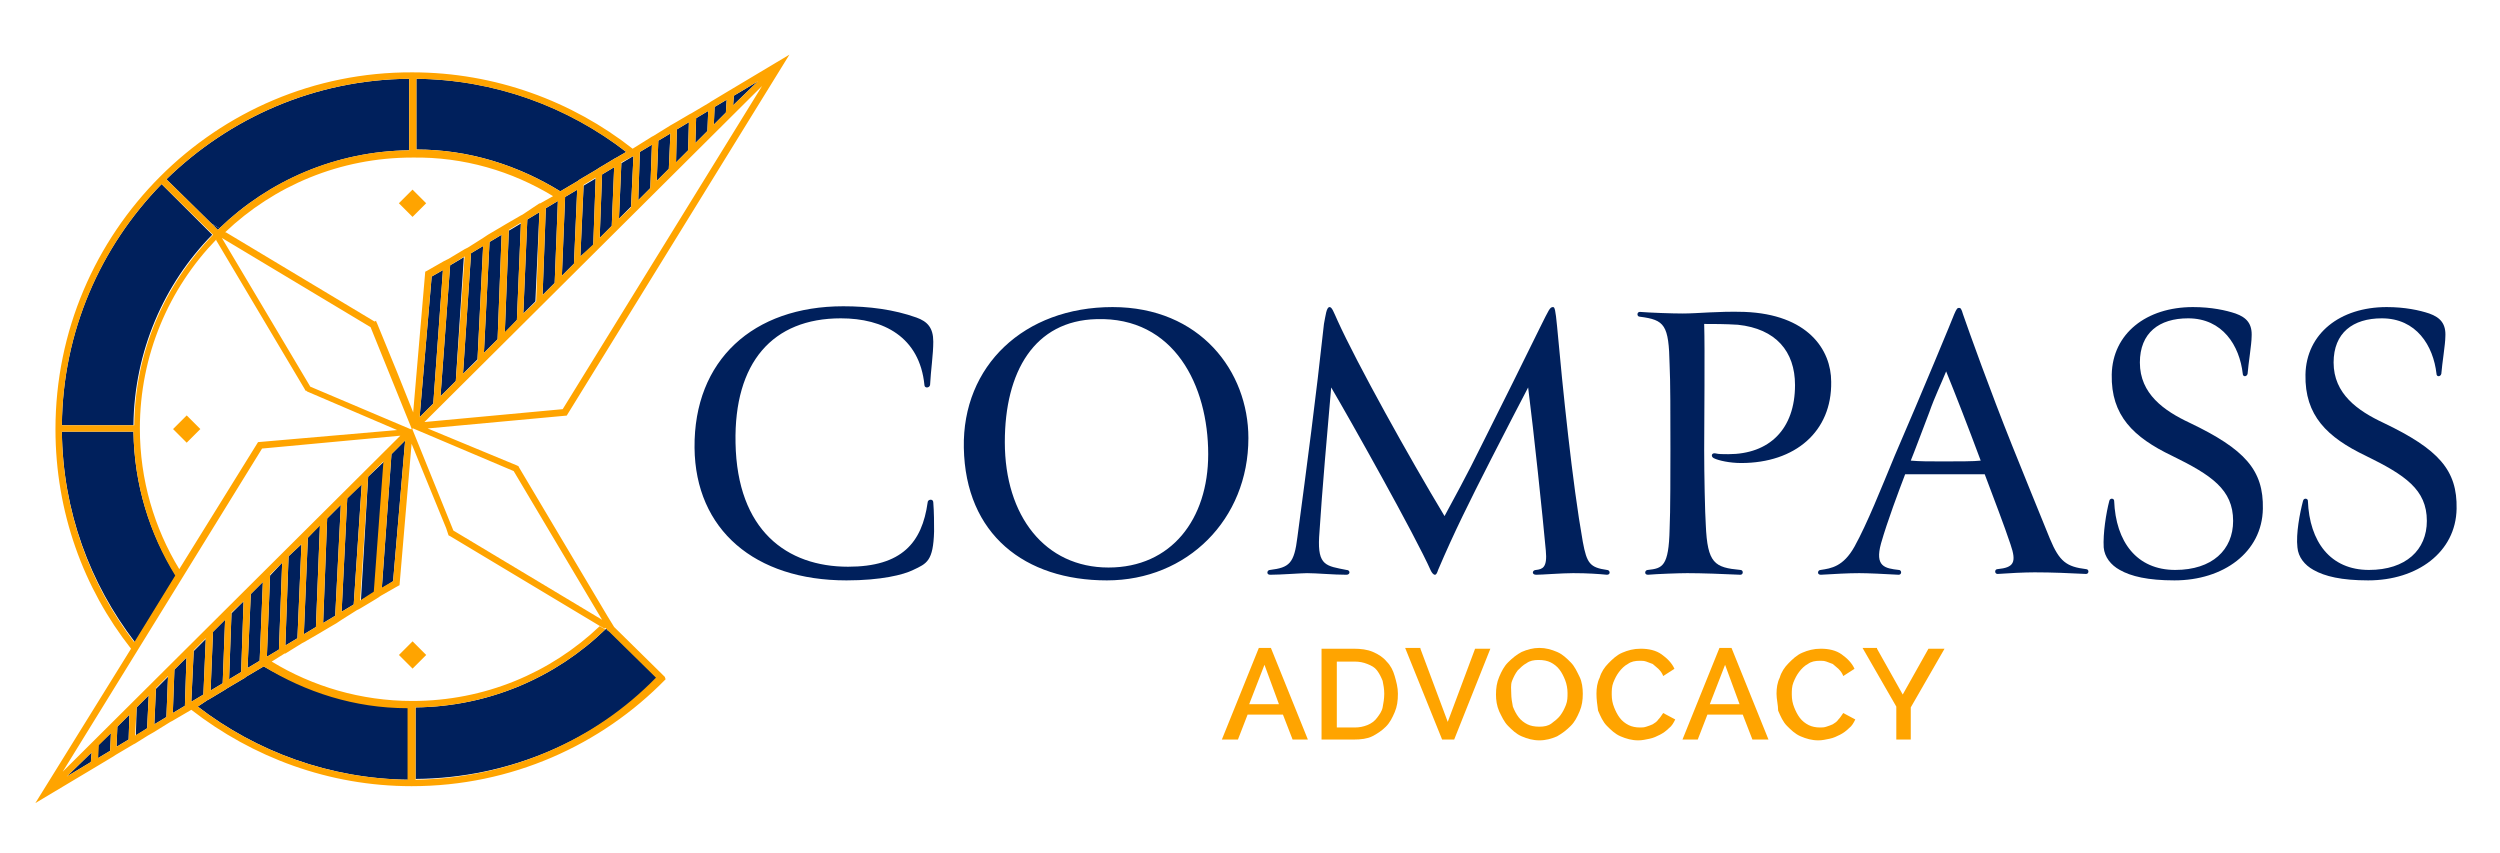 <?xml version="1.0" encoding="utf-8"?>
<!-- Generator: Adobe Illustrator 26.3.1, SVG Export Plug-In . SVG Version: 6.00 Build 0)  -->
<svg version="1.1" id="PMS_-_Advocacy" xmlns="http://www.w3.org/2000/svg" xmlns:xlink="http://www.w3.org/1999/xlink" x="0px"
	 y="0px" viewBox="0 0 311 106.1" style="enable-background:new 0 0 311 106.1;" xml:space="preserve">
<style type="text/css">
	.st0{fill:#FFA400;}
	.st1{fill:#00205C;}
</style>
<g id="Advocacy_00000011008239318434723120000013733573204208163772_">
	<g>
		<path class="st0" d="M152,92l4.6-11.4h1.5l4.6,11.4h-1.9l-1.2-3.1h-4.4l-1.2,3.1H152z M157.3,82.7l-1.9,4.9h3.7L157.3,82.7z"/>
		<path class="st0" d="M164.4,92V80.7h4c0.9,0,1.7,0.1,2.4,0.4c0.7,0.3,1.3,0.7,1.7,1.2c0.5,0.5,0.8,1.1,1,1.8s0.4,1.4,0.4,2.2
			c0,0.9-0.1,1.6-0.4,2.3c-0.3,0.7-0.6,1.3-1.1,1.8c-0.5,0.5-1.1,0.9-1.7,1.2s-1.4,0.4-2.3,0.4H164.4z M172.2,86.3
			c0-0.6-0.1-1.1-0.2-1.6c-0.2-0.5-0.4-0.9-0.7-1.3s-0.7-0.6-1.2-0.8c-0.5-0.2-1-0.3-1.6-0.3h-2.2v8.2h2.2c0.6,0,1.1-0.1,1.6-0.3
			s0.9-0.5,1.2-0.9c0.3-0.4,0.6-0.8,0.7-1.3S172.2,86.9,172.2,86.3z"/>
		<path class="st0" d="M176.7,80.7l3.4,9.1l3.4-9.1h1.9L180.9,92h-1.5l-4.6-11.4H176.7z"/>
		<path class="st0" d="M191.5,92.1c-0.8,0-1.5-0.2-2.2-0.5c-0.7-0.3-1.2-0.8-1.7-1.3c-0.5-0.5-0.8-1.2-1.1-1.8
			c-0.3-0.7-0.4-1.4-0.4-2.1c0-0.8,0.1-1.5,0.4-2.2s0.6-1.3,1.1-1.8c0.5-0.5,1.1-1,1.7-1.3c0.7-0.3,1.4-0.5,2.2-0.5
			c0.8,0,1.5,0.2,2.2,0.5c0.7,0.3,1.2,0.8,1.7,1.3c0.5,0.5,0.8,1.2,1.1,1.8s0.4,1.4,0.4,2.1c0,0.8-0.1,1.5-0.4,2.2
			c-0.3,0.7-0.6,1.3-1.1,1.8c-0.5,0.5-1,0.9-1.7,1.3C193,91.9,192.3,92.1,191.5,92.1z M188,86.3c0,0.5,0.1,1.1,0.2,1.6
			c0.2,0.5,0.4,0.9,0.7,1.3c0.3,0.4,0.7,0.7,1.1,0.9s0.9,0.3,1.5,0.3c0.6,0,1.1-0.1,1.5-0.4s0.8-0.6,1.1-1c0.3-0.4,0.5-0.8,0.7-1.3
			s0.2-1,0.2-1.5c0-0.5-0.1-1.1-0.3-1.6c-0.2-0.5-0.4-0.9-0.7-1.3c-0.3-0.4-0.7-0.7-1.1-0.9s-0.9-0.3-1.5-0.3
			c-0.6,0-1.1,0.1-1.5,0.4c-0.4,0.2-0.8,0.6-1.1,0.9c-0.3,0.4-0.5,0.8-0.7,1.3S188,85.8,188,86.3z"/>
		<path class="st0" d="M198.6,86.3c0-0.7,0.1-1.4,0.4-2c0.2-0.7,0.6-1.3,1.1-1.8s1-1,1.7-1.3c0.7-0.3,1.4-0.5,2.3-0.5
			c1,0,1.9,0.2,2.6,0.7c0.7,0.5,1.3,1.1,1.6,1.8l-1.4,0.9c-0.1-0.3-0.3-0.6-0.6-0.9c-0.2-0.2-0.5-0.4-0.7-0.6
			c-0.3-0.1-0.5-0.2-0.8-0.3c-0.3-0.1-0.5-0.1-0.8-0.1c-0.6,0-1.1,0.1-1.5,0.4c-0.4,0.2-0.8,0.6-1.1,1c-0.3,0.4-0.5,0.8-0.7,1.3
			s-0.2,1-0.2,1.5c0,0.6,0.1,1.1,0.3,1.6s0.4,0.9,0.7,1.3c0.3,0.4,0.7,0.7,1.1,0.9s0.9,0.3,1.4,0.3c0.3,0,0.5,0,0.8-0.1
			c0.3-0.1,0.6-0.2,0.8-0.3c0.3-0.2,0.5-0.3,0.7-0.6c0.2-0.2,0.4-0.5,0.6-0.8l1.5,0.8c-0.2,0.4-0.4,0.8-0.8,1.1
			c-0.3,0.3-0.7,0.6-1.1,0.8c-0.4,0.2-0.8,0.4-1.3,0.5c-0.5,0.1-0.9,0.2-1.4,0.2c-0.8,0-1.5-0.2-2.2-0.5s-1.2-0.8-1.7-1.3
			s-0.8-1.2-1.1-1.9C198.7,87.7,198.6,87,198.6,86.3z"/>
		<path class="st0" d="M209.3,92l4.6-11.4h1.5l4.6,11.4H218l-1.2-3.1h-4.4l-1.2,3.1H209.3z M214.6,82.7l-1.9,4.9h3.7L214.6,82.7z"/>
		<path class="st0" d="M221,86.3c0-0.7,0.1-1.4,0.4-2c0.2-0.7,0.6-1.3,1.1-1.8s1-1,1.7-1.3c0.7-0.3,1.4-0.5,2.3-0.5
			c1,0,1.9,0.2,2.6,0.7c0.7,0.5,1.3,1.1,1.6,1.8l-1.4,0.9c-0.1-0.3-0.3-0.6-0.6-0.9c-0.2-0.2-0.5-0.4-0.7-0.6
			c-0.3-0.1-0.5-0.2-0.8-0.3c-0.3-0.1-0.5-0.1-0.8-0.1c-0.6,0-1.1,0.1-1.5,0.4c-0.4,0.2-0.8,0.6-1.1,1c-0.3,0.4-0.5,0.8-0.7,1.3
			s-0.2,1-0.2,1.5c0,0.6,0.1,1.1,0.3,1.6s0.4,0.9,0.7,1.3c0.3,0.4,0.7,0.7,1.1,0.9s0.9,0.3,1.4,0.3c0.3,0,0.5,0,0.8-0.1
			c0.3-0.1,0.6-0.2,0.8-0.3c0.3-0.2,0.5-0.3,0.7-0.6c0.2-0.2,0.4-0.5,0.6-0.8l1.5,0.8c-0.2,0.4-0.4,0.8-0.8,1.1
			c-0.3,0.3-0.7,0.6-1.1,0.8c-0.4,0.2-0.8,0.4-1.3,0.5c-0.5,0.1-0.9,0.2-1.4,0.2c-0.8,0-1.5-0.2-2.2-0.5s-1.2-0.8-1.7-1.3
			s-0.8-1.2-1.1-1.9C221.2,87.7,221,87,221,86.3z"/>
		<path class="st0" d="M233.5,80.7l3.2,5.7l3.2-5.7h2l-4.2,7.3V92h-1.8v-4.1l-4.2-7.3H233.5z"/>
	</g>
	<g>
		<path class="st1" d="M114,39.5c1.4,0.5,2.1,1.3,2.1,3c0,1.6-0.3,3.5-0.4,5.4c-0.1,0.4-0.7,0.4-0.7,0c-0.6-6-5.1-8.3-10.4-8.3
			c-8.5,0-13.3,5.5-13.1,15.5c0.2,10.9,6.4,15.4,14,15.4c6.7,0,9.2-3,9.9-8c0-0.4,0.7-0.5,0.7,0c0.1,1.2,0.1,2.7,0.1,3.6
			c-0.1,3.7-0.9,4-2.6,4.8c-1.2,0.6-4,1.3-8.3,1.3c-11.4,0-18.8-6.3-18.9-16.5c-0.1-10.9,7.3-17.6,18.5-17.6
			C108.1,38.1,111.2,38.5,114,39.5z"/>
		<path class="st1" d="M137.7,72.2c-10.2,0-17.6-5.7-17.8-16.5c-0.2-10.2,7.5-17.5,18.5-17.5c10.9,0,16.9,8,16.9,16.3
			C155.3,64.6,147.7,72.2,137.7,72.2z M125,55c0,9.2,5,15.6,12.9,15.6c7.8,0,12.4-6,12.4-14.1c0-8.5-4.2-17.1-13.9-16.8
			C128.7,39.9,125,46.2,125,55z"/>
		<path class="st1" d="M178.9,70.9c-0.1,0.3-0.2,0.6-0.4,0.6s-0.4-0.3-0.5-0.5c-1.9-4.3-10.1-18.9-12.4-22.8
			c-0.5,5.8-1.1,12.4-1.5,18.6c-0.2,3.6,0.9,3.6,3.4,4.1c0.5,0,0.5,0.6,0,0.6c-1.6,0-3.7-0.2-4.9-0.2c-0.7,0-3.3,0.2-4.6,0.2
			c-0.5,0-0.4-0.6,0-0.6c2.4-0.3,3-0.8,3.4-4.1c1.2-9,2.3-17.3,3.3-26.5c0.2-1,0.3-2.1,0.7-2.1c0.3,0,0.5,0.6,1,1.7
			c2.4,5.3,8.9,17,13.3,24.3c0.9-1.7,2.7-4.9,4.8-9.2c2.4-4.8,5.1-10.2,7.1-14.3c1.1-2.2,1.2-2.5,1.6-2.5c0.2,0,0.3,0.3,0.5,2.4
			c0.7,7.7,1.9,19.5,3.2,26.8c0.5,2.7,0.9,3.2,3,3.5c0.4,0,0.5,0.6,0,0.6c-1-0.1-2.4-0.2-4.2-0.2c-1.4,0-3.9,0.2-4.6,0.2
			c-0.6,0-0.5-0.6,0-0.6c0.8-0.1,1.4-0.3,1.2-2.4c-0.4-4.4-1.5-14.8-2.2-20.3c-0.9,1.7-2.7,5.2-4.6,8.9
			C182.8,62.4,180.9,66.2,178.9,70.9z"/>
		<path class="st1" d="M212,40.3c0.1,3.1,0,12.4,0,15.7c0,2.9,0.1,7.9,0.2,9.3c0.2,4.8,1.1,5.3,4.3,5.6c0.4,0,0.4,0.6,0,0.6
			c-2-0.1-4.9-0.2-6.6-0.2c-1,0-3.8,0.1-4.9,0.2c-0.5,0-0.4-0.6,0-0.6c1.8-0.2,2.6-0.4,2.7-5.1c0.1-1.8,0.1-8,0.1-9.8
			c0-4.1,0-8.8-0.1-10.6c-0.1-5-0.6-5.6-3.7-6c-0.4,0-0.4-0.6,0-0.6c1.2,0.1,4,0.2,5.3,0.2c2,0,4.4-0.3,7.7-0.2
			c7.9,0.3,10.8,4.7,10.8,8.7c0.1,6.2-4.5,10.1-11.2,10.1c-1.4,0-2.8-0.3-3.4-0.6c-0.4-0.2-0.3-0.7,0.2-0.6c0.4,0.1,0.9,0.1,1.6,0.1
			c5.1,0,8.3-3.1,8.3-8.6c0-4.2-2.4-7-7.1-7.5C214.6,40.3,213.1,40.3,212,40.3z"/>
		<path class="st1" d="M243.1,39.1c0.3-0.7,0.4-0.8,0.6-0.8c0.2,0,0.3,0.1,0.5,0.8c0.8,2.3,3.3,9.3,6.1,16.3c1.6,4,3.2,7.9,4.7,11.6
			c1.2,2.9,2.1,3.5,4.5,3.8c0.4,0,0.4,0.6,0,0.6c-2-0.1-4.2-0.2-6.4-0.2c-1.2,0-3.3,0.1-4.6,0.2c-0.4,0-0.4-0.6,0-0.6
			c2-0.2,2.4-0.8,1.6-3.1c-0.8-2.4-2-5.5-3.2-8.7h-9.9c-0.8,2.1-2.2,5.8-3,8.6c-0.8,2.9,0.5,3.1,2.2,3.3c0.4,0,0.4,0.6,0,0.6
			c-1.7-0.1-3.9-0.2-4.9-0.2c-1.4,0-3.1,0.1-4.8,0.2c-0.5,0-0.4-0.6,0-0.6c1.3-0.2,2.8-0.4,4.2-2.9c1.6-2.9,3.3-7.2,5-11.3
			C239.2,48.6,243,39.4,243.1,39.1z M242.1,46.2c-0.6,1.5-1.4,3.1-2.1,5.1c-0.5,1.3-2,5.3-2.3,6c1.1,0.1,2.3,0.1,4,0.1
			c1.9,0,3.9,0,4.7-0.1C244.8,53,243.2,48.9,242.1,46.2z"/>
		<path class="st1" d="M262.4,62.3c0.1-0.4,0.6-0.3,0.6,0c0.2,5.1,2.8,8.6,7.6,8.6c4.6,0,7.2-2.5,7.2-6.1c0-3.9-2.7-5.7-7.6-8.1
			c-4.8-2.3-7.6-5-7.5-10.1c0.1-5.1,4.3-8.4,10.1-8.4c2.3,0,4.1,0.4,5.3,0.8c1.4,0.5,2.1,1.3,2,2.9c0,0.9-0.4,3.3-0.5,4.6
			c-0.1,0.4-0.6,0.4-0.6,0c-0.4-3.5-2.5-6.9-6.8-6.9c-3.6,0-6,1.8-6,5.5c0,3.9,3,6,6.2,7.5c6.9,3.3,9.2,5.9,9.1,10.7
			c-0.1,5.4-4.9,8.9-11,8.9c-3.3,0-5.4-0.5-6.8-1.3c-1.1-0.6-1.9-1.6-2-2.8C261.6,66.4,262,63.8,262.4,62.3z"/>
		<path class="st1" d="M286.5,62.3c0.1-0.4,0.6-0.3,0.6,0c0.2,5.1,2.8,8.6,7.6,8.6c4.6,0,7.2-2.5,7.2-6.1c0-3.9-2.7-5.7-7.6-8.1
			c-4.8-2.3-7.6-5-7.5-10.1c0.1-5.1,4.3-8.4,10.1-8.4c2.3,0,4.1,0.4,5.3,0.8c1.4,0.5,2.1,1.3,2,2.9c0,0.9-0.4,3.3-0.5,4.6
			c-0.1,0.4-0.6,0.4-0.6,0c-0.4-3.5-2.5-6.9-6.8-6.9c-3.6,0-6,1.8-6,5.5c0,3.9,3,6,6.2,7.5c6.9,3.3,9.2,5.9,9.1,10.7
			c-0.1,5.4-4.9,8.9-11,8.9c-3.3,0-5.4-0.5-6.8-1.3c-1.1-0.6-1.9-1.6-2-2.8C285.6,66.4,286.1,63.8,286.5,62.3z"/>
	</g>
	<g>
		<g>
			<g>
				<polygon class="st1" points="16.1,88.9 16,92 14.5,92.9 14.6,90.4 				"/>
				<polygon class="st1" points="23.2,81.8 23,87.8 21.5,88.7 21.7,83.3 				"/>
				<polygon class="st1" points="20.9,84.2 20.7,89.2 19.2,90.1 19.4,85.7 				"/>
				<polygon class="st1" points="28,77.1 27.7,85 26.2,85.9 26.5,78.6 				"/>
				<polygon class="st1" points="25.6,79.5 25.3,86.4 23.8,87.3 24.1,81 				"/>
				<polygon class="st1" points="64.3,39.8 64.3,39.8 62.8,41.4 63.3,28.7 64.8,27.8 				"/>
				<polygon class="st1" points="71.8,23.6 71.4,32.8 69.9,34.3 70.3,24.5 				"/>
				<polygon class="st1" points="62.4,29.2 61.9,42.2 60.2,43.9 60.9,30.1 				"/>
				<polygon class="st1" points="69.4,25 69,35.2 67.5,36.7 67.9,25.9 				"/>
				<polygon class="st1" points="67.1,26.4 66.6,37.5 65.1,39 65.6,27.3 				"/>
				<polygon class="st1" points="55.1,33.6 53.9,50.2 53.8,50.3 52.2,51.9 53.7,34.4 				"/>
				<polygon class="st1" points="57.7,32 56.7,47.4 54.8,49.3 56,33 				"/>
				<polygon class="st1" points="60.1,30.6 59.4,44.7 57.6,46.5 58.6,31.5 				"/>
				<polygon class="st1" points="18.5,86.5 18.3,90.6 16.9,91.5 17,88 				"/>
				<polygon class="st1" points="39.8,65.3 39.3,78 37.8,78.9 38.3,66.9 38.3,66.9 				"/>
				<polygon class="st1" points="37.5,67.7 37,79.4 35.5,80.3 35.9,69.2 				"/>
				<polygon class="st1" points="32.7,72.4 32.3,82.2 30.8,83.1 31.2,73.9 				"/>
				<polygon class="st1" points="30.3,74.8 30,83.6 28.5,84.5 28.8,76.3 				"/>
				<polygon class="st1" points="42.4,62.8 41.7,76.6 40.2,77.5 40.7,64.5 				"/>
				<polygon class="st1" points="45,60.2 44,75.2 42.5,76.1 43.2,62 				"/>
				<polygon class="st1" points="35.1,70 34.7,80.8 33.2,81.7 33.6,71.6 				"/>
				<polygon class="st1" points="11.4,93.6 11.3,94.8 8.3,96.6 				"/>
				<polygon class="st1" points="13.8,91.2 13.7,93.4 12.2,94.3 12.2,92.7 				"/>
				<polygon class="st1" points="47.8,57.4 46.6,73.7 44.9,74.7 45.8,59.3 				"/>
				<polygon class="st1" points="50.4,54.8 48.9,72.3 47.5,73.2 48.7,56.5 48.8,56.4 				"/>
				<path class="st1" d="M26.4,29.1l0.1,0.1C26.5,29.2,26.5,29.2,26.4,29.1L26.4,29.1z"/>
				<polygon class="st1" points="90.4,12.4 90.3,14 88.8,15.5 88.9,13.3 				"/>
				<polygon class="st1" points="94.3,10.1 91.2,13.1 91.3,11.9 				"/>
				<polygon class="st1" points="83.4,16.6 83.2,21 81.7,22.5 81.9,17.5 				"/>
				<polygon class="st1" points="85.7,15.2 85.6,18.7 84.1,20.2 84.2,16.1 				"/>
				<polygon class="st1" points="88.1,13.8 88,16.3 86.5,17.8 86.6,14.7 				"/>
				<polygon class="st1" points="81.1,18 80.9,23.4 79.4,24.9 79.6,18.9 				"/>
				<polygon class="st1" points="74.1,22.2 73.8,30.5 72.2,31.9 72.6,23.1 				"/>
				<polygon class="st1" points="76.4,20.8 76.1,28.1 74.6,29.6 74.9,21.7 				"/>
				<polygon class="st1" points="78.8,19.4 78.5,25.7 77,27.2 77.3,20.3 				"/>
				<path class="st1" d="M75.4,78.2c0,0-0.1,0.1-0.1,0.1l0.6,0.3L75.4,78.2z"/>
			</g>
			<g>
				<path class="st1" d="M20.7,22.3l5.6,5.5l1,0.6c6.1-5.9,14.5-9.6,23.6-9.7V9.8C39.1,9.9,28.5,14.7,20.7,22.3z"/>
				<path class="st1" d="M27.1,28.6c0.1-0.1,0.1-0.1,0.2-0.2l-1-0.6L27.1,28.6z"/>
				<path class="st1" d="M21.9,71.6l-5.1,8.3c-5.6-7.3-9-16.3-9.1-26.2h8.9C16.7,60.3,18.6,66.4,21.9,71.6z"/>
				<path class="st1" d="M50.9,88V97c-9.9-0.1-19-3.5-26.3-9.1l0.6-0.4l0.6-0.4l0.2-0.1l2-1.2l0.3-0.2l2.2-1.3l0.1-0.1l2.2-1.3
					C38.2,86,44.3,87.9,50.9,88z"/>
				<path class="st1" d="M20.1,22.9c-7.6,7.8-12.3,18.3-12.4,30h8.9c0.1-9.2,3.8-17.6,9.8-23.7l-0.1-0.1L20.1,22.9z"/>
				<path class="st1" d="M51.7,88v8.9c11.7-0.1,22.3-4.8,30.1-12.5l-5.9-5.8l-0.6-0.3C69.2,84.2,60.9,87.9,51.7,88z"/>
				<path class="st1" d="M77.9,18.9l-1.2,0.7l-0.2,0.1l-2,1.2l-0.3,0.2l-2.2,1.3l-0.1,0.1l-2.2,1.3c-5.2-3.2-11.3-5.2-17.9-5.2V9.8
					C61.6,9.9,70.7,13.3,77.9,18.9z"/>
			</g>
			<g>
				
					<rect x="22" y="52.2" transform="matrix(0.707 -0.707 0.707 0.707 -30.932 32.024)" class="st0" width="2.4" height="2.4"/>
				
					<rect x="50.1" y="80.3" transform="matrix(0.707 -0.707 0.707 0.707 -42.568 60.128)" class="st0" width="2.4" height="2.4"/>
				
					<rect x="50.1" y="24.1" transform="matrix(0.707 -0.707 0.707 0.707 -2.839 43.667)" class="st0" width="2.4" height="2.4"/>
			</g>
			<path class="st0" d="M82.7,84.2l-6.3-6.2l0,0l-0.8-1.3l-11-18.5l-0.1-0.2l-0.2-0.1l-11.1-4.6l17.3-1.6L98.2,6.8l-7.7,4.6h0l0,0
				l-2,1.2l-0.3,0.2L86,14.1l-0.2,0.1l-1.7,1l-0.7,0.4l-2.1,1.3L81.1,17l-2.4,1.5c-7.5-5.9-17.1-9.5-27.4-9.5
				C26.8,8.9,6.9,28.9,6.9,53.4c0,10.3,3.5,19.8,9.4,27.3L4.4,99.9l7.7-4.6l0,0l2-1.2l0.3-0.2l2.2-1.3l0.2-0.1l1.6-1l0.7-0.4
				l2.1-1.3l0.2-0.1l2.4-1.4c7.6,5.9,17.1,9.5,27.4,9.5c12.4,0,23.6-5.1,31.6-13.3L82.7,84.2L82.7,84.2z M63.9,58.6l11,18.5L56.4,66
				l-5.1-12.6v-0.1l0.1,0L63.9,58.6z M51.8,52.3L51.8,52.3L51.8,52.3L51.8,52.3z M56.7,47.4l-1.9,1.9L56,33l1.8-1.1L56.7,47.4z
				 M58.6,31.5l1.5-0.9l-0.7,14.2l-1.8,1.7L58.6,31.5z M53.9,50.2l-0.1,0.1l-1.6,1.6l1.5-17.5l1.4-0.8L53.9,50.2z M91.2,11.4
				L91.2,11.4L91.2,11.4L91.2,11.4z M91.3,11.9l3-1.8l-3.1,3L91.3,11.9z M88.9,13.3l1.5-0.9L90.3,14l-1.5,1.5L88.9,13.3z M86.6,14.7
				l1.5-0.9L88,16.3l-1.5,1.5L86.6,14.7z M84.2,16.1l1.5-0.9l-0.1,3.5l-1.5,1.5L84.2,16.1z M81.9,17.5l1.5-0.9L83.2,21l-1.5,1.5
				L81.9,17.5z M94.8,10.7L70,50.9l-17.2,1.6L94.8,10.7z M60.2,43.9l0.7-13.8l1.5-0.9l-0.5,13L60.2,43.9z M64.3,39.8l-1.5,1.5
				l0.5-12.7l1.5-0.9L64.3,39.8L64.3,39.8z M65.1,39l0.5-11.7l1.5-0.9l-0.4,11.1L65.1,39z M67.5,36.7l0.4-10.8l1.5-0.9L69,35.2
				L67.5,36.7z M69.9,34.3l0.4-9.8l1.5-0.9l-0.4,9.2L69.9,34.3z M72.2,31.9l0.4-8.9l1.5-0.9l-0.3,8.3L72.2,31.9z M74.6,29.6l0.3-7.9
				l1.5-0.9l-0.3,7.3L74.6,29.6z M79.6,18.9l1.5-0.9l-0.2,5.4l-1.5,1.5L79.6,18.9z M78.8,19.4l-0.3,6.4L77,27.2l0.3-7L78.8,19.4z
				 M51.7,9.8c9.9,0.1,18.9,3.5,26.2,9.1l-1.2,0.7l-0.2,0.1l-2,1.2l-0.3,0.2l-2.2,1.3l-0.1,0.1l-2.2,1.3c-5.2-3.2-11.3-5.2-17.9-5.2
				V9.8z M68.8,24.4l-1.6,0.9l-0.1,0L65,26.7l-0.2,0.1l-1.9,1.1l-0.5,0.3l-1.7,1l-0.6,0.4l-1.9,1.2L57.8,31l-2,1.2l-0.6,0.3v0
				l-2.1,1.2l-0.2,0.1l-1.5,17.5l0,0v0l-2-5l-2.5-6.1l-0.1-0.2l0-0.1l0,0L46.6,40L28.1,28.9l-0.1,0c6.1-5.8,14.3-9.3,23.3-9.3
				C57.7,19.5,63.7,21.3,68.8,24.4z M45.8,59.3l1.9-1.9l-1.2,16.2l-1.7,1.1L45.8,59.3z M44,75.2l-1.5,0.9L43.2,62l1.8-1.7L44,75.2z
				 M48.7,56.5l0.1-0.1l1.6-1.6l-1.5,17.5l-1.4,0.8L48.7,56.5z M38.6,48.1l-11-18.5l18.5,11.1l5.1,12.6l0,0.1h-0.1L38.6,48.1z
				 M49.4,53.5L32.1,55l-9.8,15.8c-3.1-5.1-4.9-11.1-4.9-17.5c0-9.1,3.6-17.4,9.5-23.5l0,0.1l11,18.5l0.1,0.2l0.1,0l0.1,0.1
				L49.4,53.5z M50.9,9.8v8.9c-9.2,0.1-17.5,3.8-23.6,9.7h0c-0.1,0.1-0.1,0.1-0.2,0.2l-0.8-0.8l-5.6-5.5
				C28.5,14.7,39.1,9.9,50.9,9.8z M20.1,22.9l6.3,6.2l0,0l0.1,0.1c0,0,0,0,0,0c-6,6.2-9.7,14.5-9.8,23.7H7.7
				C7.8,41.3,12.5,30.7,20.1,22.9z M7.7,53.7h8.9c0.1,6.6,2,12.7,5.2,17.9l-5.1,8.3C11.2,72.7,7.8,63.6,7.7,53.7z M11.3,94.8l-3,1.8
				l3.1-3L11.3,94.8z M13.7,93.4l-1.5,0.9l0.1-1.6l1.5-1.5L13.7,93.4z M16,92l-1.5,0.9l0.1-2.5l1.5-1.5L16,92z M18.3,90.6l-1.5,0.9
				L17,88l1.5-1.5L18.3,90.6z M20.7,89.2l-1.5,0.9l0.2-4.5l1.5-1.5L20.7,89.2z M7.8,96l24.8-40.2l17.2-1.6L7.8,96z M42.4,62.8
				l-0.7,13.8l-1.5,0.9l0.5-13L42.4,62.8z M38.3,66.9l1.5-1.5L39.3,78l-1.5,0.9L38.3,66.9L38.3,66.9z M37.5,67.7L37,79.4l-1.5,0.9
				l0.4-11.1L37.5,67.7z M35.1,70l-0.4,10.8l-1.5,0.9l0.4-10.2L35.1,70z M32.7,72.4l-0.4,9.8l-1.5,0.9l0.4-9.2L32.7,72.4z
				 M30.3,74.8L30,83.6l-1.5,0.9l0.3-8.3L30.3,74.8z M28,77.1L27.7,85l-1.5,0.9l0.3-7.3L28,77.1z M23,87.8l-1.5,0.9l0.2-5.4l1.5-1.5
				L23,87.8z M23.8,87.3l0.3-6.4l1.5-1.5l-0.3,7L23.8,87.3z M50.9,97c-9.9-0.1-19-3.5-26.3-9.1l0.6-0.4l0.6-0.4l0.2-0.1l2-1.2
				l0.3-0.2l2.2-1.3l0.1-0.1l2.2-1.3c5.2,3.2,11.3,5.2,17.9,5.2V97z M51.7,97V88c9.2-0.1,17.5-3.8,23.6-9.7l-0.7-0.4
				c-6.1,5.8-14.3,9.3-23.3,9.3c-6.4,0-12.4-1.8-17.5-4.9l1.6-1l0.1,0l2.1-1.3l0.2-0.1l1.9-1.1l0.5-0.3l1.7-1l0.6-0.4l1.9-1.2
				l0.4-0.2l2-1.2l0.6-0.4h0l2.1-1.2l0.2-0.1l1.5-17.6l4.3,10.5l0.2,0.6l0.1,0.3l0.2,0.1h0l18.5,11.1h0l0,0l0,0l0,0l0.7,0.4
				c0,0,0.1-0.1,0.1-0.1l0.4,0.4l5.9,5.8C74,92.1,63.4,96.8,51.7,97z"/>
		</g>
	</g>
</g>
</svg>
